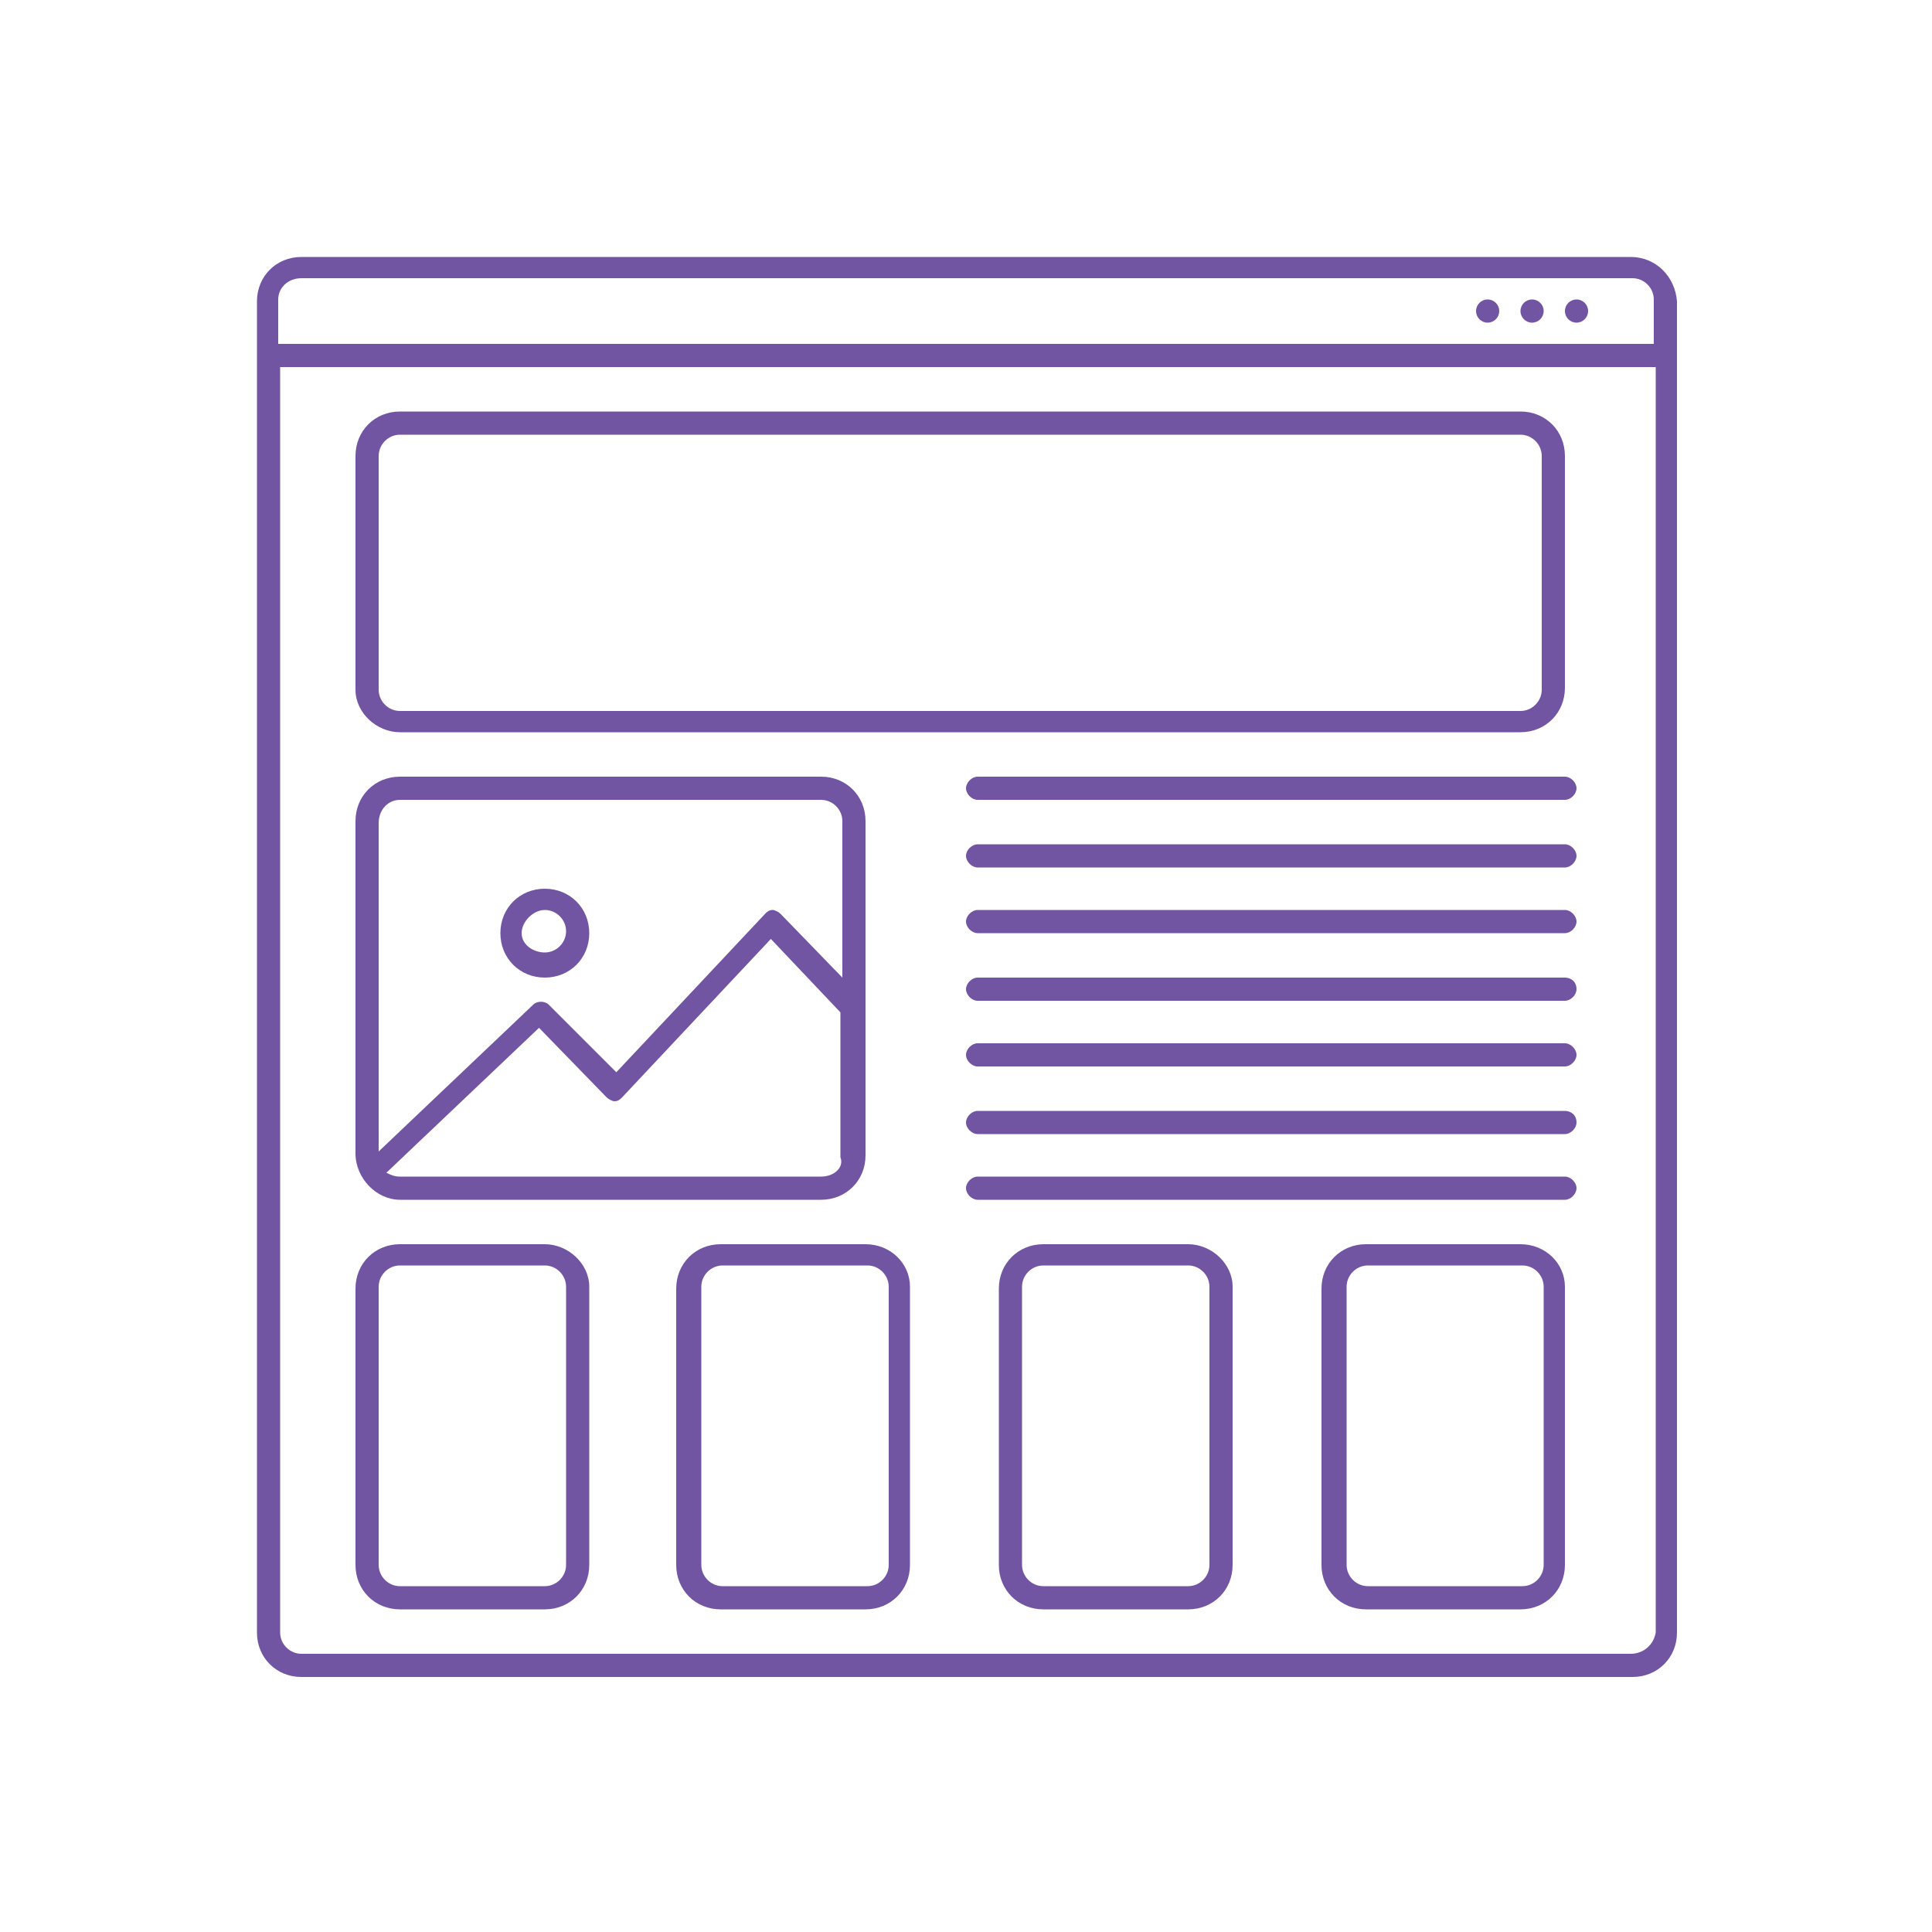 <svg xmlns="http://www.w3.org/2000/svg" xmlns:xlink="http://www.w3.org/1999/xlink" id="Layer_1" x="0px" y="0px" viewBox="0 0 100 100" style="enable-background:new 0 0 100 100;" xml:space="preserve"><style type="text/css">	.st0{fill:#7155A3;}</style><g>	<circle class="st0" cx="81.6" cy="16.1" r="0.6"></circle>	<ellipse class="st0" cx="79.3" cy="16.1" rx="0.6" ry="0.6"></ellipse>	<ellipse class="st0" cx="77" cy="16.1" rx="0.6" ry="0.6"></ellipse>	<path class="st0" d="M81,40.2H50.6c-0.3,0-0.6,0.3-0.6,0.6s0.3,0.6,0.6,0.6H81c0.3,0,0.6-0.3,0.6-0.6S81.3,40.2,81,40.2z"></path>	<path class="st0" d="M81,43.7H50.6c-0.3,0-0.6,0.3-0.6,0.6s0.3,0.6,0.6,0.6H81c0.3,0,0.6-0.3,0.6-0.6S81.3,43.7,81,43.7z"></path>	<path class="st0" d="M81,47.1H50.6c-0.3,0-0.6,0.3-0.6,0.6s0.3,0.6,0.6,0.6H81c0.3,0,0.6-0.3,0.6-0.6S81.3,47.1,81,47.1z"></path>	<path class="st0" d="M81,50.6H50.6c-0.3,0-0.6,0.3-0.6,0.6c0,0.3,0.3,0.6,0.6,0.6H81c0.3,0,0.6-0.3,0.6-0.6  C81.6,50.8,81.3,50.6,81,50.6z"></path>	<path class="st0" d="M81,54H50.6c-0.3,0-0.6,0.3-0.6,0.6c0,0.3,0.3,0.6,0.6,0.6H81c0.3,0,0.6-0.3,0.6-0.6C81.6,54.3,81.3,54,81,54z  "></path>	<path class="st0" d="M81,57.5H50.6c-0.3,0-0.6,0.3-0.6,0.6c0,0.3,0.3,0.6,0.6,0.6H81c0.3,0,0.6-0.3,0.6-0.6  C81.6,57.7,81.3,57.5,81,57.5z"></path>	<path class="st0" d="M81,60.9H50.6c-0.3,0-0.6,0.3-0.6,0.6c0,0.3,0.3,0.6,0.6,0.6H81c0.3,0,0.6-0.3,0.6-0.6  C81.6,61.2,81.3,60.9,81,60.9z"></path>	<path class="st0" d="M20.7,62.1h21.8c1.3,0,2.3-1,2.3-2.3V42.5c0-1.3-1-2.3-2.3-2.3H20.7c-1.3,0-2.3,1-2.3,2.3v17.2  C18.4,61,19.5,62.1,20.7,62.1z M42.5,60.9H20.7c-0.3,0-0.5-0.1-0.7-0.2l7.9-7.5l3.5,3.6c0.1,0.1,0.3,0.2,0.4,0.2  c0.2,0,0.3-0.1,0.4-0.2l7.7-8.2l3.6,3.8v7.5C43.7,60.4,43.2,60.9,42.5,60.9z M20.7,41.4h21.8c0.6,0,1.1,0.5,1.1,1.1v8.1l-3.2-3.3  c-0.1-0.1-0.3-0.2-0.4-0.2c0,0,0,0,0,0c-0.2,0-0.3,0.1-0.4,0.2l-7.7,8.2L28.4,52c-0.2-0.2-0.6-0.2-0.8,0l-8,7.6v-17  C19.6,41.9,20.1,41.4,20.7,41.4z"></path>	<path class="st0" d="M84.4,13.3H15.6c-1.3,0-2.3,1-2.3,2.3v68.9c0,1.3,1,2.3,2.3,2.3h68.9c1.3,0,2.3-1,2.3-2.3V15.6  C86.7,14.3,85.7,13.3,84.4,13.3z M15.6,14.4h68.9c0.6,0,1.1,0.5,1.1,1.1v2.3H14.4v-2.3C14.4,14.9,14.9,14.4,15.6,14.4z M84.4,85.6  H15.6c-0.6,0-1.1-0.5-1.1-1.1V19h71.2v65.5C85.6,85.1,85.1,85.6,84.4,85.6z"></path>	<path class="st0" d="M20.7,37.9h58c1.3,0,2.3-1,2.3-2.3V23.6c0-1.3-1-2.3-2.3-2.3h-58c-1.3,0-2.3,1-2.3,2.3v12.1  C18.4,36.9,19.5,37.9,20.7,37.9z M19.6,23.6c0-0.6,0.5-1.1,1.1-1.1h58c0.6,0,1.1,0.5,1.1,1.1v12.1c0,0.6-0.5,1.1-1.1,1.1h-58  c-0.6,0-1.1-0.5-1.1-1.1V23.6z"></path>	<path class="st0" d="M28.2,50.6c1.3,0,2.3-1,2.3-2.3s-1-2.3-2.3-2.3c-1.3,0-2.3,1-2.3,2.3S26.9,50.6,28.2,50.6z M28.2,47.1  c0.6,0,1.1,0.5,1.1,1.1s-0.5,1.1-1.1,1.1S27,48.9,27,48.3S27.6,47.1,28.2,47.1z"></path>	<path class="st0" d="M28.2,64.4h-7.5c-1.3,0-2.3,1-2.3,2.3V81c0,1.3,1,2.3,2.3,2.3h7.5c1.3,0,2.3-1,2.3-2.3V66.6  C30.5,65.4,29.4,64.4,28.2,64.4z M29.3,81c0,0.6-0.5,1.1-1.1,1.1h-7.5c-0.6,0-1.1-0.5-1.1-1.1V66.6c0-0.6,0.5-1.1,1.1-1.1h7.5  c0.6,0,1.1,0.5,1.1,1.1V81z"></path>	<path class="st0" d="M78.7,64.4h-8c-1.3,0-2.3,1-2.3,2.3V81c0,1.3,1,2.3,2.3,2.3h8c1.3,0,2.3-1,2.3-2.3V66.6  C81,65.4,80,64.4,78.7,64.4z M79.9,81c0,0.6-0.5,1.1-1.1,1.1h-8c-0.6,0-1.1-0.5-1.1-1.1V66.6c0-0.6,0.5-1.1,1.1-1.1h8  c0.6,0,1.1,0.5,1.1,1.1V81z"></path>	<path class="st0" d="M44.8,64.4h-7.5c-1.3,0-2.3,1-2.3,2.3V81c0,1.3,1,2.3,2.3,2.3h7.5c1.3,0,2.3-1,2.3-2.3V66.6  C47.1,65.4,46.1,64.4,44.8,64.4z M46,81c0,0.6-0.5,1.1-1.1,1.1h-7.5c-0.6,0-1.1-0.5-1.1-1.1V66.6c0-0.6,0.5-1.1,1.1-1.1h7.5  c0.6,0,1.1,0.5,1.1,1.1V81z"></path>	<path class="st0" d="M61.5,64.4H54c-1.3,0-2.3,1-2.3,2.3V81c0,1.3,1,2.3,2.3,2.3h7.5c1.3,0,2.3-1,2.3-2.3V66.6  C63.8,65.4,62.7,64.4,61.5,64.4z M62.6,81c0,0.6-0.5,1.1-1.1,1.1H54c-0.6,0-1.1-0.5-1.1-1.1V66.6c0-0.6,0.5-1.1,1.1-1.1h7.5  c0.6,0,1.1,0.5,1.1,1.1V81z"></path></g></svg>
